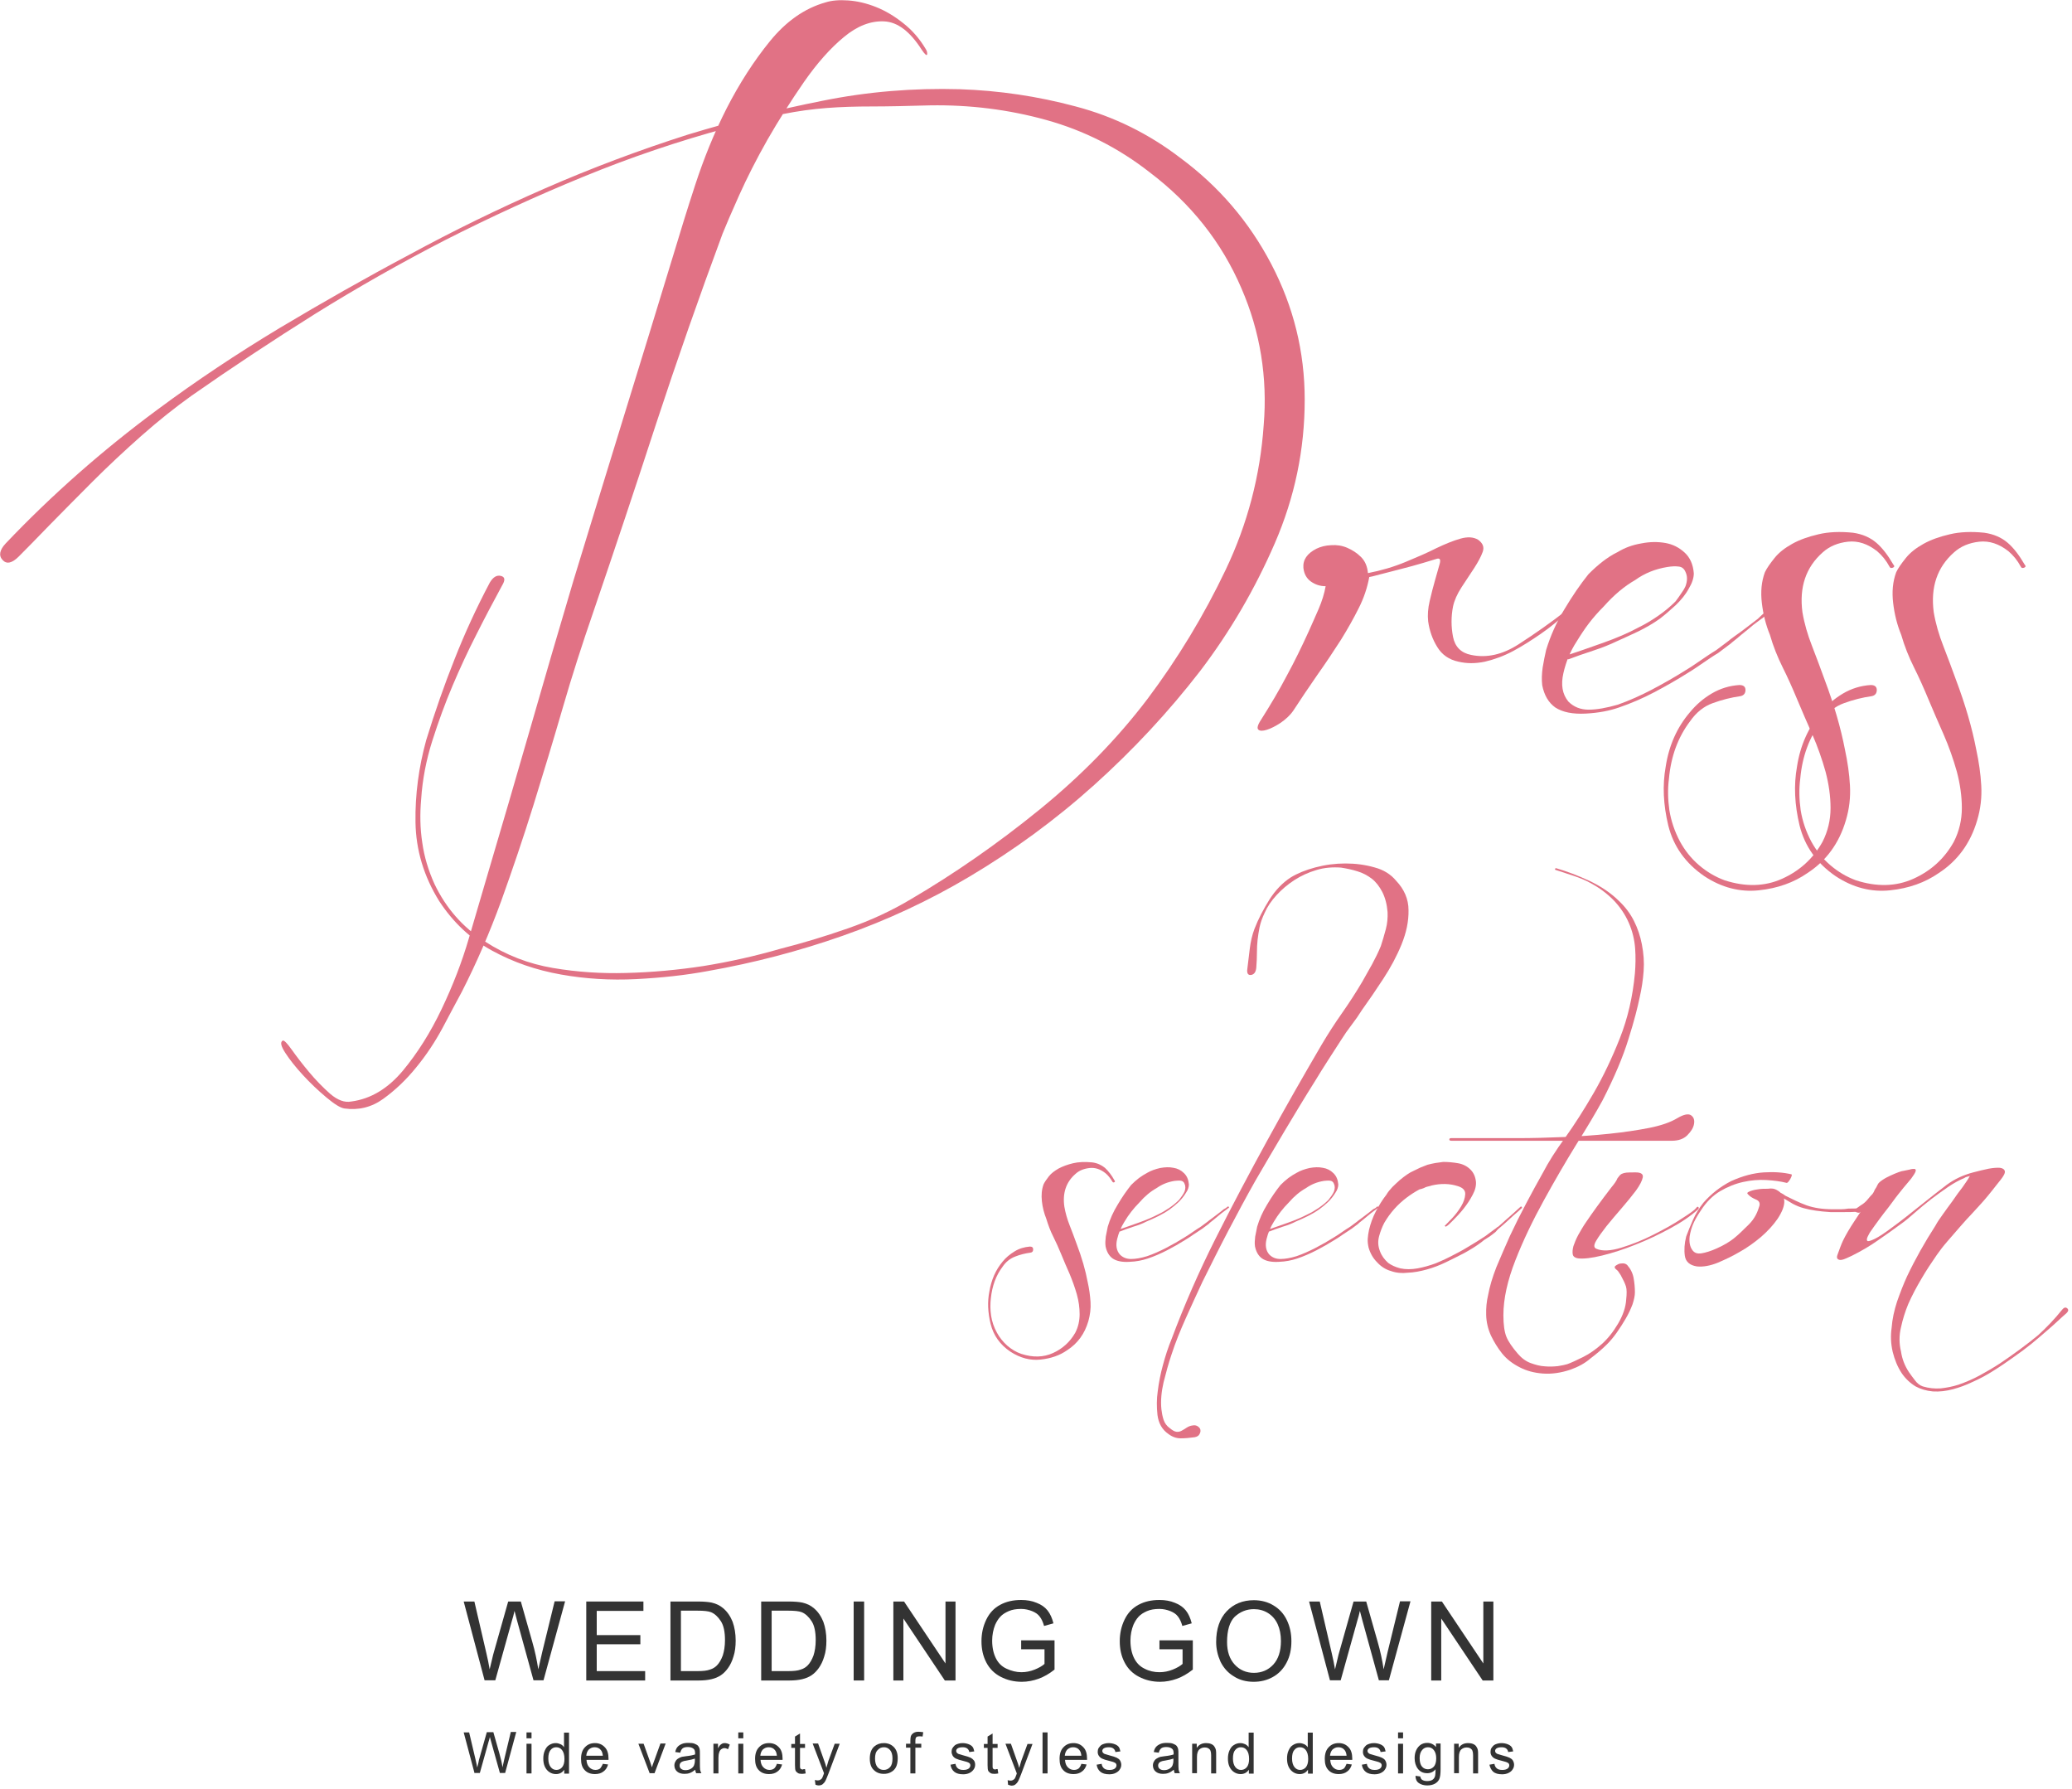 <?xml version="1.0" encoding="utf-8"?>
<!-- Generator: Adobe Illustrator 24.2.3, SVG Export Plug-In . SVG Version: 6.00 Build 0)  -->
<svg version="1.1" id="レイヤー_1" xmlns="http://www.w3.org/2000/svg" xmlns:xlink="http://www.w3.org/1999/xlink" x="0px"
	 y="0px" viewBox="0 0 950 820" style="enable-background:new 0 0 950 820;" xml:space="preserve">
<style type="text/css">
	.st0{fill:#E17285;}
	.st1{fill:#333333;}
</style>
<g>
	<g>
		<path class="st0" d="M541.2,72.4c17.6,13,31.5,29.2,41.7,48.7s15.3,40.2,15.3,62.1c0,22.9-4.6,44.8-13.7,65.8
			c-9.1,21-20.5,40.5-34.1,58.4c-14.5,18.8-30.8,36.3-48.7,52.4c-17.9,16.1-37.1,30.1-57.5,42.2c-18.2,10.8-37.5,19.8-57.7,26.9
			c-20.2,7.1-40.9,12.5-61.9,16.2c-10.2,1.9-21.2,3.1-32.9,3.7c-11.8,0.6-23.3-0.1-34.5-2.1c-11.3-2-21.8-5.6-31.5-10.9
			c-9.7-5.3-17.8-12.8-24.3-22.7c-7.1-11.4-10.7-23.5-10.9-36.2c-0.2-12.7,1.5-25.2,4.9-37.6c4-13,8.3-25.3,13-37.1
			c4.6-11.7,10-23.5,16.2-35.2c1.5-2.5,3.2-3.5,5.1-3c1.9,0.5,2,1.9,0.5,4.4c-4,7.4-8,14.9-11.8,22.5c-3.9,7.6-7.5,15.4-10.9,23.4
			c-3.4,8-6.5,16.5-9.3,25.3s-4.5,17.7-5.1,26.7c-0.6,6.8-0.5,13.4,0.5,19.9c0.9,6.5,2.8,12.8,5.6,19c5.3,11.1,13,19.9,23.2,26.4
			c9.6,6.2,19.9,10.2,31.1,12.1s22.3,2.6,33.4,2.3c12.1-0.3,23.9-1.4,35.7-3.2c11.7-1.9,23.5-4.5,35.2-7.9
			c9.9-2.5,20.2-5.6,30.8-9.3c10.7-3.7,20.3-8.2,29-13.4c20.1-11.8,39.7-25.4,58.9-41c19.2-15.6,35.7-32.5,49.6-50.8
			c13.9-18.5,25.9-38.3,35.9-59.3c10-21,15.8-43.1,17.4-66.3c0.9-10.8,0.5-21.5-1.2-32c-1.7-10.5-4.7-20.7-9-30.6
			c-9-21-23-38.8-42.2-53.3c-14.2-11.1-30-19.1-47.3-23.9c-17.3-4.8-35.1-7-53.3-6.7c-10.5,0.3-19.4,0.5-26.7,0.5
			c-7.3,0-14.1,0.2-20.6,0.7c-6.5,0.5-13.2,1.4-20.2,2.8s-15.4,3.5-25.3,6.3C311,64.7,288.9,72.2,267.5,81
			c-21.5,8.8-42.6,18.5-63.3,29c-20.4,10.5-40.3,21.8-59.6,33.8c-19.3,12.1-38.2,24.6-56.8,37.6c-7.4,5.3-15.1,11.4-22.9,18.3
			s-15.4,14-22.5,21.1c-7.1,7.1-13.7,13.8-19.7,19.9c-6,6.2-10.7,11-14.1,14.4c-3.1,3.1-5.6,3.6-7.4,1.6c-1.9-2-1.4-4.6,1.4-7.6
			C23.8,226.8,47,206.4,72,187.9c17.9-13.3,36.7-25.8,56.3-37.6c19.6-11.7,39.3-22.9,59.1-33.4c20.4-11.1,41.3-21.3,62.6-30.6
			s43.1-17.5,65.4-24.6c20.4-6.2,40.9-11.4,61.7-15.5c20.7-4.2,41.7-5.9,63-5.3c17.9,0.6,35.6,3.2,53.1,7.9
			C510.7,53.4,526.7,61.3,541.2,72.4z M424.4,22.4c0.6,0.9,0.8,1.8,0.7,2.5c-0.2,0.8-1,0.1-2.5-2.1c-5.3-8.3-11-12.7-17.2-13
			c-6.2-0.3-12.4,2.1-18.5,7.2c-6.2,5.1-12.3,12-18.3,20.6c-6,8.7-11.6,17.5-16.7,26.4c-5.1,9-9.4,17.5-13,25.5
			c-3.6,8-6.1,13.9-7.6,17.6c-10.8,29.1-20.9,58-30.4,86.9c-9.4,28.9-19.1,57.9-29,86.9c-4.9,14.2-9.6,28.7-13.9,43.6
			c-4.3,14.8-8.8,29.7-13.4,44.5s-9.6,29.5-14.8,44c-5.3,14.5-11.3,28.4-18.1,41.7c-2.5,4.6-5.4,10.1-8.8,16.5
			c-3.4,6.3-7.4,12.4-12.1,18.1c-4.6,5.7-9.7,10.5-15.1,14.4c-5.4,3.9-11.4,5.3-17.8,4.4c-1.9-0.3-4.6-2-8.3-5.1
			c-3.7-3.1-7.3-6.5-10.7-10.2c-3.4-3.7-6.1-7.1-8.1-10.2c-2-3.1-2.4-4.9-1.2-5.6c0.6-0.3,2,1.1,4.2,4.2c2.2,3.1,4.8,6.5,7.9,10.2
			c3.1,3.7,6.3,7,9.7,10c3.4,2.9,6.6,4.1,9.7,3.5c9-1.2,16.8-6,23.6-14.1c6.8-8.2,12.7-17.6,17.8-28.3c5.1-10.7,9.3-21.5,12.5-32.5
			c3.2-11,5.9-20.2,8.1-27.6c6.8-22.9,13.4-45.6,19.9-68.1c6.5-22.6,13.1-45.3,19.9-68.1c7.7-25.3,15.5-50.5,23.2-75.6
			c7.7-25,15.5-50.2,23.2-75.6c2.5-8.3,5.6-18.5,9.5-30.4c3.9-11.9,8.6-23.6,14.4-35C339,38.3,345.6,28,353,18.9
			c7.4-9.1,15.9-15.1,25.5-17.8c2.8-0.9,6.3-1.2,10.4-0.9c4.2,0.3,8.4,1.3,12.7,3c4.3,1.7,8.5,4.2,12.5,7.4
			C418.2,13.8,421.6,17.7,424.4,22.4z"/>
		<path class="st0" d="M717.8,280.1c0.6-0.3,1-0.3,1.2,0c0.2,0.3-0.1,0.6-0.7,0.9c-3.7,3.4-7.6,6.6-11.8,9.5
			c-4.2,2.9-8.4,5.6-12.7,7.9c-4.3,2.3-8.7,3.9-13,4.9c-4.3,0.9-8.3,0.9-12.1,0c-4.3-0.9-7.6-3.2-9.7-6.7c-2.2-3.5-3.6-7.5-4.2-11.8
			c-0.3-2.8-0.1-5.9,0.7-9.3c0.8-3.4,1.6-6.6,2.5-9.7c0.9-3.1,1.6-5.6,2.1-7.4c0.5-1.9,0.1-2.6-1.2-2.3c-0.9,0.3-3,0.9-6.3,1.9
			s-6.7,1.9-10.2,2.8c-3.6,0.9-6.8,1.8-9.7,2.5c-2.9,0.8-4.6,1.2-4.9,1.2c-0.9,4.9-2.5,9.7-4.9,14.4c-2.3,4.6-5,9.4-8.1,14.4
			c-3.4,5.3-7,10.7-10.9,16.2c-3.9,5.6-7.5,11-10.9,16.2c-1.5,2.2-3.5,4-5.8,5.6c-2.3,1.5-4.4,2.6-6.3,3.2c-1.9,0.6-3.2,0.6-3.9,0
			c-0.8-0.6-0.4-2.2,1.2-4.6c4.3-6.8,8.3-13.5,11.8-20.2c3.6-6.6,6.9-13.4,10-20.2c1.5-3.4,3.1-6.9,4.6-10.4c1.5-3.5,2.6-7,3.2-10.4
			c-2.5,0-4.7-0.7-6.7-2.1c-2-1.4-3.2-3.5-3.5-6.3c-0.3-3.7,1.7-6.6,6-8.8c1.9-0.9,4.1-1.5,6.7-1.6c2.6-0.2,5.1,0.2,7.4,1.2
			s4.4,2.3,6.3,4.2c1.9,1.9,2.9,4.3,3.2,7.4c6.2-1.2,11.9-2.9,17.2-5.1c5.3-2.2,10-4.2,14.1-6.3c4.2-2,7.9-3.5,11.1-4.4
			s5.9-0.8,8.1,0.5c2.2,1.6,2.9,3.4,2.1,5.6c-0.8,2.2-2.1,4.6-3.9,7.4s-3.8,5.7-5.8,8.8c-2,3.1-3.3,6-3.9,8.8
			c-0.9,4.6-0.9,9.3,0,13.9c0.9,4.6,3.7,7.4,8.3,8.3c7.1,1.5,14.4-0.1,21.8-4.9C703.9,290.4,711,285.4,717.8,280.1z"/>
		<path class="st0" d="M808.7,281.1c0.6-0.6,1.1-0.7,1.4-0.2c0.3,0.5,0.2,0.9-0.5,1.2c-0.3,0.3-1.3,1.1-3,2.3
			c-1.7,1.2-3.5,2.6-5.3,4.2c-1.9,1.5-3.6,2.9-5.1,4.2c-1.5,1.2-2.5,2-2.8,2.3l-5.6,4.2c-2.5,1.5-4.8,3.1-7,4.6
			c-2.2,1.5-4.5,3.1-7,4.6c-4.9,3.1-10,6-15.3,8.8c-5.3,2.8-10.7,5.1-16.2,7c-4.3,1.5-9.4,2.5-15.3,2.8c-5.9,0.3-10.5-0.6-13.9-2.8
			c-3.1-2.2-5.1-5.6-6-10.2c-0.3-2.5-0.2-5.2,0.2-8.1c0.5-2.9,1-5.6,1.6-8.1c1.9-6.2,4.6-12.4,8.3-18.5c3.7-6.2,7.4-11.6,11.1-16.2
			c2.2-2.2,4.3-4.1,6.5-5.8c2.2-1.7,4.5-3.2,7-4.4c3.1-1.9,6.6-3.2,10.7-3.9c4-0.8,7.7-0.8,11.1-0.2c3.4,0.6,6.3,2.1,8.8,4.4
			c2.5,2.3,3.9,5.5,4.2,9.5c0,2.2-0.8,4.5-2.3,7c-1.5,2.8-3.6,5.3-6,7.6c-2.5,2.3-4.9,4.4-7.4,6.3c-3.1,2.2-6.3,4-9.5,5.6
			c-3.2,1.5-6.6,3.1-10,4.6c-3.1,1.5-6.8,3-11.1,4.4c-4.3,1.4-8,2.7-11.1,3.9c-0.6,0-1-0.2-1.2-0.7c-0.2-0.5,0.1-0.8,0.7-1.2
			c4.6-1.5,10-3.4,16.2-5.6c6.2-2.2,11.6-4.5,16.2-7c3.1-1.5,6.1-3.3,9-5.3c2.9-2,5.6-4.2,8.1-6.7c0.9-1.2,1.8-2.4,2.5-3.5
			c0.8-1.1,1.5-2.2,2.1-3.5c0.9-2.5,0.9-4.6,0-6.5c-0.6-1.5-1.7-2.4-3.2-2.5c-1.5-0.2-3.2-0.1-5.1,0.2c-5.6,0.9-10.5,2.9-14.8,6
			c-4.9,2.8-9.7,6.8-14.4,12.1c-2.5,2.5-4.7,5-6.7,7.6c-2,2.6-3.9,5.5-5.8,8.6c-2.8,4.3-4.8,9.1-6,14.4c-1.2,5.3-0.5,9.6,2.3,13
			c2.5,2.5,5.6,3.7,9.3,3.7s8.2-0.8,13.4-2.3c5.3-1.9,10.5-4.2,15.8-7c5.3-2.8,10.4-5.7,15.3-8.8c2.5-1.5,4.8-3.1,7-4.6
			c2.2-1.5,4.5-3.1,7-4.6l5.6-4.2c0.3-0.3,1.3-1.1,3-2.3c1.7-1.2,3.5-2.5,5.3-3.9s3.5-2.7,5.1-3.9
			C807.5,282.1,808.4,281.4,808.7,281.1z"/>
		<path class="st0" d="M868.1,258.8c0.6,0.6,0.5,1.1-0.2,1.4c-0.8,0.3-1.3,0.2-1.6-0.5c-1.5-2.8-3.4-5.1-5.6-7
			c-4.3-3.4-8.8-4.9-13.4-4.4c-4.6,0.5-8.5,2.1-11.6,4.9c-7.7,6.8-10.8,15.9-9.3,27.4c0.9,5.3,2.4,10.4,4.4,15.5
			c2,5.1,3.9,10.3,5.8,15.5c4.3,11.4,7.4,22.1,9.3,32c1.2,5.6,2,11,2.3,16.5c0.3,5.4-0.3,10.7-1.9,16c-3.1,10.5-9,18.5-17.6,24.1
			c-6.2,4.3-13.6,7-22.3,7.9c-8.6,0.9-17-1.2-25-6.5c-8.6-5.9-14.1-13.6-16.5-23.2c-2.3-9.6-2.7-18.5-1.2-26.9
			c1.5-9.9,5.3-18.2,11.1-25c2.8-3.4,6.1-6.3,10-8.6c3.9-2.3,8.1-3.6,12.7-3.9c1.9,0,2.8,0.8,2.8,2.3c0,1.5-0.8,2.5-2.3,2.8
			c-4.3,0.6-8.6,1.7-12.7,3.2c-4.2,1.5-7.6,4.3-10.4,8.3c-5.6,7.4-8.8,16.2-9.7,26.4c-0.6,4.6-0.5,9.4,0.2,14.4
			c0.8,4.9,2.4,9.7,4.9,14.4c2.2,4,5,7.6,8.6,10.7c3.6,3.1,7.5,5.4,11.8,7c9.6,3.1,18.4,2.9,26.4-0.7c8-3.6,14.2-9.2,18.5-16.9
			c2.5-4.9,3.7-10.1,3.7-15.5c0-5.4-0.8-11-2.3-16.7c-1.6-5.7-3.6-11.4-6-16.9c-2.5-5.6-4.8-11-7-16.2c-2.2-5.3-4.4-10.2-6.7-14.8
			s-4.3-9.6-5.8-14.8c-1.9-4.6-3.1-9.5-3.7-14.6c-0.6-5.1-0.2-9.8,1.4-14.1c0.9-1.9,2.4-4,4.4-6.5c2-2.5,4.7-4.6,8.1-6.5
			c3.4-1.9,7.4-3.3,12.1-4.4c4.6-1.1,9.9-1.3,15.8-0.7c4.3,0.6,7.9,2.2,10.7,4.6C863,251.1,865.6,254.5,868.1,258.8z"/>
		<path class="st0" d="M928.3,258.8c0.6,0.6,0.5,1.1-0.2,1.4c-0.8,0.3-1.3,0.2-1.6-0.5c-1.5-2.8-3.4-5.1-5.6-7
			c-4.3-3.4-8.8-4.9-13.4-4.4c-4.6,0.5-8.5,2.1-11.6,4.9c-7.7,6.8-10.8,15.9-9.3,27.4c0.9,5.3,2.4,10.4,4.4,15.5
			c2,5.1,3.9,10.3,5.8,15.5c4.3,11.4,7.4,22.1,9.3,32c1.2,5.6,2,11,2.3,16.5c0.3,5.4-0.3,10.7-1.9,16c-3.1,10.5-9,18.5-17.6,24.1
			c-6.2,4.3-13.6,7-22.3,7.9c-8.6,0.9-17-1.2-25-6.5c-8.6-5.9-14.1-13.6-16.5-23.2c-2.3-9.6-2.7-18.5-1.2-26.9
			c1.5-9.9,5.3-18.2,11.1-25c2.8-3.4,6.1-6.3,10-8.6c3.9-2.3,8.1-3.6,12.7-3.9c1.9,0,2.8,0.8,2.8,2.3c0,1.5-0.8,2.5-2.3,2.8
			c-4.3,0.6-8.6,1.7-12.7,3.2c-4.2,1.5-7.6,4.3-10.4,8.3c-5.6,7.4-8.8,16.2-9.7,26.4c-0.6,4.6-0.5,9.4,0.2,14.4
			c0.8,4.9,2.4,9.7,4.9,14.4c2.2,4,5,7.6,8.6,10.7c3.6,3.1,7.5,5.4,11.8,7c9.6,3.1,18.4,2.9,26.4-0.7c8-3.6,14.2-9.2,18.5-16.9
			c2.5-4.9,3.7-10.1,3.7-15.5c0-5.4-0.8-11-2.3-16.7c-1.6-5.7-3.6-11.4-6-16.9c-2.5-5.6-4.8-11-7-16.2c-2.2-5.3-4.4-10.2-6.7-14.8
			s-4.3-9.6-5.8-14.8c-1.9-4.6-3.1-9.5-3.7-14.6c-0.6-5.1-0.2-9.8,1.4-14.1c0.9-1.9,2.4-4,4.4-6.5c2-2.5,4.7-4.6,8.1-6.5
			c3.4-1.9,7.4-3.3,12.1-4.4c4.6-1.1,9.9-1.3,15.8-0.7c4.3,0.6,7.9,2.2,10.7,4.6C923.2,251.1,925.8,254.5,928.3,258.8z"/>
	</g>
	<g>
		<path class="st0" d="M511,541.1c0.3,0.3,0.3,0.6-0.1,0.8c-0.4,0.2-0.7,0.1-0.9-0.3c-0.9-1.5-1.9-2.8-3.1-3.8
			c-2.4-1.9-4.8-2.7-7.4-2.4c-2.5,0.3-4.7,1.1-6.4,2.7c-4.3,3.7-6,8.8-5.1,15c0.5,2.9,1.3,5.7,2.4,8.5c1.1,2.8,2.2,5.7,3.2,8.5
			c2.4,6.3,4.1,12.2,5.1,17.6c0.7,3.1,1.1,6.1,1.3,9.1c0.2,3-0.2,5.9-1,8.8c-1.7,5.8-4.9,10.2-9.7,13.3c-3.4,2.4-7.5,3.8-12.2,4.3
			c-4.8,0.5-9.3-0.7-13.8-3.6c-4.8-3.2-7.8-7.5-9.1-12.7c-1.3-5.3-1.5-10.2-0.6-14.8c0.9-5.4,2.9-10,6.1-13.8
			c1.5-1.9,3.4-3.4,5.5-4.7c2.1-1.3,4.5-2,7-2.2c1,0,1.5,0.4,1.5,1.3c0,0.9-0.4,1.4-1.3,1.5c-2.4,0.3-4.7,0.9-7,1.8
			c-2.3,0.9-4.2,2.4-5.7,4.6c-3.1,4.1-4.8,8.9-5.4,14.5c-0.3,2.5-0.3,5.2,0.1,7.9c0.4,2.7,1.3,5.4,2.7,7.9c1.2,2.2,2.8,4.2,4.7,5.9
			c2,1.7,4.1,3,6.5,3.8c5.3,1.7,10.1,1.6,14.5-0.4c4.4-2,7.8-5.1,10.2-9.3c1.4-2.7,2-5.6,2-8.5c0-3-0.4-6-1.3-9.2
			c-0.9-3.1-2-6.2-3.3-9.3c-1.4-3.1-2.6-6-3.8-8.9c-1.2-2.9-2.4-5.6-3.7-8.2c-1.3-2.5-2.3-5.3-3.2-8.2c-1-2.5-1.7-5.2-2-8
			c-0.3-2.8-0.1-5.4,0.8-7.8c0.5-1,1.3-2.2,2.4-3.6c1.1-1.4,2.6-2.5,4.5-3.6c1.9-1,4.1-1.8,6.6-2.4c2.5-0.6,5.4-0.7,8.7-0.4
			c2.4,0.3,4.3,1.2,5.9,2.5C508.2,536.8,509.7,538.7,511,541.1z"/>
		<path class="st0" d="M562.6,553.3c0.3-0.3,0.6-0.4,0.8-0.1c0.2,0.3,0.1,0.5-0.3,0.6c-0.2,0.2-0.7,0.6-1.7,1.3
			c-0.9,0.7-1.9,1.4-2.9,2.3c-1,0.9-2,1.6-2.8,2.3c-0.9,0.7-1.4,1.1-1.5,1.3l-3.1,2.3c-1.4,0.9-2.6,1.7-3.8,2.5
			c-1.2,0.9-2.5,1.7-3.8,2.5c-2.7,1.7-5.5,3.3-8.4,4.8c-2.9,1.5-5.9,2.8-8.9,3.8c-2.4,0.8-5.2,1.4-8.4,1.5c-3.2,0.2-5.8-0.3-7.6-1.5
			c-1.7-1.2-2.8-3.1-3.3-5.6c-0.2-1.4-0.1-2.8,0.1-4.5c0.3-1.6,0.6-3.1,0.9-4.5c1-3.4,2.5-6.8,4.6-10.2c2-3.4,4.1-6.4,6.1-8.9
			c1.2-1.2,2.4-2.3,3.6-3.2c1.2-0.9,2.5-1.7,3.8-2.4c1.7-1,3.7-1.7,5.9-2.2c2.2-0.4,4.2-0.5,6.1-0.1c1.9,0.3,3.5,1.1,4.8,2.4
			c1.4,1.3,2.1,3,2.3,5.2c0,1.2-0.4,2.5-1.3,3.8c-0.9,1.5-2,2.9-3.3,4.2c-1.4,1.3-2.7,2.4-4.1,3.4c-1.7,1.2-3.4,2.2-5.2,3.1
			c-1.8,0.9-3.6,1.7-5.5,2.5c-1.7,0.9-3.7,1.7-6.1,2.4c-2.4,0.8-4.4,1.5-6.1,2.2c-0.3,0-0.6-0.1-0.6-0.4c-0.1-0.3,0-0.5,0.4-0.6
			c2.5-0.8,5.5-1.9,8.9-3.1c3.4-1.2,6.4-2.5,8.9-3.8c1.7-0.8,3.4-1.8,5-2.9c1.6-1.1,3.1-2.3,4.5-3.7c0.5-0.7,1-1.3,1.4-1.9
			c0.4-0.6,0.8-1.2,1.1-1.9c0.5-1.4,0.5-2.5,0-3.6c-0.3-0.8-0.9-1.3-1.8-1.4c-0.9-0.1-1.8,0-2.8,0.1c-3.1,0.5-5.8,1.6-8.2,3.3
			c-2.7,1.5-5.4,3.7-7.9,6.6c-1.4,1.4-2.6,2.8-3.7,4.2c-1.1,1.4-2.2,3-3.2,4.7c-1.5,2.4-2.6,5-3.3,7.9c-0.7,2.9-0.3,5.3,1.3,7.1
			c1.4,1.4,3.1,2,5.1,2s4.5-0.4,7.4-1.3c2.9-1,5.8-2.3,8.7-3.8c2.9-1.5,5.7-3.1,8.4-4.8c1.4-0.8,2.6-1.7,3.8-2.5
			c1.2-0.8,2.5-1.7,3.8-2.5l3.1-2.3c0.2-0.2,0.7-0.6,1.7-1.3c0.9-0.7,1.9-1.4,2.9-2.2s2-1.5,2.8-2.2
			C561.9,553.9,562.4,553.5,562.6,553.3z"/>
		<path class="st0" d="M640.1,403.7c3.7,3.9,5.7,8.4,5.7,13.5c0.1,5.1-1,10.3-3.2,15.7c-2.2,5.4-5,10.6-8.4,15.8
			c-3.4,5.2-6.6,9.9-9.7,14.2c-1.5,2.4-3.1,4.7-4.8,6.9c-1.7,2.2-3.3,4.5-4.8,6.9c-2,3.1-4,6.2-6,9.3c-2,3.1-4,6.3-6,9.6
			c-4.8,7.6-9.4,15.3-13.9,22.8c-4.5,7.6-9,15.2-13.4,22.8c-4.3,7.6-8.4,15.3-12.4,22.9s-7.9,15.5-11.9,23.5
			c-2.5,5.4-5.1,11-7.6,16.6s-4.8,11.2-6.6,16.8c-1.4,4.1-2.5,8.3-3.6,12.6c-1,4.3-1.4,8.5-1,12.4c0.2,1.7,0.5,3.3,1,4.8
			c0.5,1.5,1.4,2.8,2.8,3.8c1.2,1,2.2,1.6,3.1,1.7c0.9,0.1,1.7-0.1,2.4-0.5c0.8-0.4,1.5-0.9,2.3-1.4s1.7-0.9,2.7-1
			c1-0.2,1.9,0,2.5,0.5c0.7,0.5,1.1,1.1,1.1,1.7c0.1,0.6-0.1,1.2-0.5,1.9c-0.4,0.7-1.1,1.1-2.2,1.3c-2.2,0.3-4.3,0.5-6.4,0.5
			c-2,0-3.9-0.7-5.6-2c-2.9-2-4.5-4.9-5-8.7c-0.4-3.7-0.4-7.3,0.1-10.7c0.5-4.1,1.3-8.2,2.4-12.2c1.1-4.1,2.4-8.1,4-12
			c5.8-15.5,12.5-30.8,20.1-45.9s15.5-30,23.5-44.6c8.2-15,16.6-29.7,25.2-44.4c2.9-4.9,6-9.7,9.3-14.4c3.3-4.7,6.4-9.5,9.3-14.4
			c1.5-2.7,3-5.4,4.5-8c1.4-2.6,2.8-5.4,4-8.3c0.8-2.5,1.6-5.1,2.3-7.8c0.7-2.6,0.9-5.2,0.8-7.8c-0.3-3.6-1.1-6.6-2.4-9.2
			c-1.3-2.5-2.9-4.6-4.8-6.1c-2-1.5-4.2-2.7-6.6-3.4c-2.5-0.8-5-1.3-7.5-1.7c-3.9-0.3-7.7,0-11.3,1.1c-3.7,1.1-7,2.6-10.1,4.6
			c-3.1,2-5.8,4.3-8.2,6.9c-2.4,2.6-4.2,5.3-5.4,8c-1.2,2.5-2,4.8-2.4,6.8c-0.4,2-0.7,3.9-0.9,5.7c-0.2,1.9-0.3,3.8-0.3,5.9
			s-0.1,4.3-0.3,6.9c-0.2,2-1,3.1-2.4,3.3c-1.4,0.2-2-0.8-1.7-2.8c0.3-2.7,0.7-5.7,1.1-9.1c0.4-3.3,1.1-6.4,2.2-9.3
			c1.7-4.4,4-8.8,6.8-13.3c2.8-4.4,6.1-7.8,9.8-10.2c3.1-1.9,6.8-3.4,11.3-4.6c4.5-1.2,9.1-1.8,13.8-1.8c4.7,0,9.1,0.6,13.3,1.8
			C634.4,398.7,637.7,400.8,640.1,403.7z"/>
		<path class="st0" d="M631.1,553.3c0.3-0.3,0.6-0.4,0.8-0.1c0.2,0.3,0.1,0.5-0.3,0.6c-0.2,0.2-0.7,0.6-1.7,1.3
			c-0.9,0.7-1.9,1.4-2.9,2.3c-1,0.9-2,1.6-2.8,2.3c-0.9,0.7-1.4,1.1-1.5,1.3l-3.1,2.3c-1.4,0.9-2.6,1.7-3.8,2.5
			c-1.2,0.9-2.5,1.7-3.8,2.5c-2.7,1.7-5.5,3.3-8.4,4.8c-2.9,1.5-5.9,2.8-8.9,3.8c-2.4,0.8-5.2,1.4-8.4,1.5c-3.2,0.2-5.8-0.3-7.6-1.5
			c-1.7-1.2-2.8-3.1-3.3-5.6c-0.2-1.4-0.1-2.8,0.1-4.5c0.3-1.6,0.6-3.1,0.9-4.5c1-3.4,2.5-6.8,4.6-10.2c2-3.4,4.1-6.4,6.1-8.9
			c1.2-1.2,2.4-2.3,3.6-3.2c1.2-0.9,2.5-1.7,3.8-2.4c1.7-1,3.7-1.7,5.9-2.2c2.2-0.4,4.2-0.5,6.1-0.1c1.9,0.3,3.5,1.1,4.8,2.4
			c1.4,1.3,2.1,3,2.3,5.2c0,1.2-0.4,2.5-1.3,3.8c-0.9,1.5-2,2.9-3.3,4.2c-1.4,1.3-2.7,2.4-4.1,3.4c-1.7,1.2-3.4,2.2-5.2,3.1
			c-1.8,0.9-3.6,1.7-5.5,2.5c-1.7,0.9-3.7,1.7-6.1,2.4c-2.4,0.8-4.4,1.5-6.1,2.2c-0.3,0-0.6-0.1-0.6-0.4c-0.1-0.3,0-0.5,0.4-0.6
			c2.5-0.8,5.5-1.9,8.9-3.1c3.4-1.2,6.4-2.5,8.9-3.8c1.7-0.8,3.4-1.8,5-2.9c1.6-1.1,3.1-2.3,4.5-3.7c0.5-0.7,1-1.3,1.4-1.9
			c0.4-0.6,0.8-1.2,1.1-1.9c0.5-1.4,0.5-2.5,0-3.6c-0.3-0.8-0.9-1.3-1.8-1.4c-0.9-0.1-1.8,0-2.8,0.1c-3.1,0.5-5.8,1.6-8.2,3.3
			c-2.7,1.5-5.4,3.7-7.9,6.6c-1.4,1.4-2.6,2.8-3.7,4.2c-1.1,1.4-2.2,3-3.2,4.7c-1.5,2.4-2.6,5-3.3,7.9c-0.7,2.9-0.3,5.3,1.3,7.1
			c1.4,1.4,3.1,2,5.1,2s4.5-0.4,7.4-1.3c2.9-1,5.8-2.3,8.7-3.8c2.9-1.5,5.7-3.1,8.4-4.8c1.4-0.8,2.6-1.7,3.8-2.5
			c1.2-0.8,2.5-1.7,3.8-2.5l3.1-2.3c0.2-0.2,0.7-0.6,1.7-1.3c0.9-0.7,1.9-1.4,2.9-2.2s2-1.5,2.8-2.2
			C630.5,553.9,631,553.5,631.1,553.3z"/>
		<path class="st0" d="M697.7,553.2c0.2,0.3,0.2,0.5,0,0.6c-0.2,0.2-0.9,0.8-2,1.8c-1.2,1-2.4,2.1-3.7,3.3c-1.3,1.2-2.5,2.3-3.7,3.3
			c-1.2,1-1.9,1.6-2,1.8c-0.3,0.5-1,1.1-2,1.8c-0.9,0.7-1.7,1.3-2.6,1.8c-0.9,0.5-1.7,1.1-2.5,1.8c-2.5,1.9-5.2,3.5-7.9,5
			c-2.7,1.4-5.5,2.8-8.4,4.2c-2.9,1.4-5.8,2.5-8.7,3.3c-2.9,0.8-5.9,1.4-8.9,1.5c-2.5,0.3-5.1,0.1-7.6-0.8c-2.4-0.7-4.5-2-6.4-4.1
			c-1.7-1.7-3-3.9-3.8-6.6c-0.3-1.4-0.5-2.7-0.4-4.1c0.1-1.4,0.3-2.7,0.6-4.1c0.7-2.9,1.7-5.7,3.1-8.4c1.4-2.7,3-5.3,4.8-7.6
			c0.8-1.4,1.8-2.5,2.8-3.6c1-1,2.1-2,3.3-3.1c2.4-2,4.5-3.5,6.4-4.3l3.1-1.5c1.2-0.5,2.3-0.9,3.3-1.3c1.2-0.3,2.4-0.6,3.6-0.8
			c1.2-0.2,2.4-0.3,3.6-0.5c2.2,0,4.5,0.2,6.8,0.6c2.3,0.4,4.2,1.4,5.7,2.9c1.4,1.4,2.2,3.1,2.5,5.4c0.2,1.9-0.3,4-1.5,6.2
			c-1.2,2.3-2.6,4.4-4.2,6.4c-1.6,2-3.2,3.7-4.7,5.2c-1.5,1.5-2.5,2.5-3.1,2.8c-0.2,0.2-0.4,0.2-0.6,0c-0.3-0.2-0.2-0.3,0.1-0.5
			c0.5-0.5,1.5-1.6,3.1-3.2c1.5-1.6,2.9-3.4,4.1-5.4c1.2-2,1.8-3.8,1.9-5.6c0.1-1.8-1.1-3-3.4-3.7c-3.7-1.2-7.7-1.3-12-0.3
			c-0.5,0.2-1,0.3-1.4,0.4c-0.4,0.1-0.9,0.2-1.4,0.4c-0.5,0.3-1.4,0.7-2.8,1c-2.2,1.2-4.2,2.5-5.9,3.8c-4.1,3.1-7.5,6.9-10.2,11.5
			c-1,1.9-1.8,4-2.4,6.2c-0.6,2.3-0.5,4.5,0.4,6.8c0.7,2,2,3.8,3.8,5.4c1.4,1,3.2,1.9,5.6,2.5c2.4,0.5,5,0.5,7.8,0s5.6-1.3,8.3-2.3
			c2.9-1.2,5.7-2.5,8.5-4c2.8-1.4,5.6-3,8.3-4.7c1.4-0.8,2.6-1.6,3.7-2.3c1.1-0.7,2.3-1.4,3.4-2.3l3.1-2.3c0.3-0.2,0.8-0.5,1.3-1
			c0.2,0,0.8-0.5,1.9-1.5c1.1-1,2.3-2.1,3.6-3.2c1.3-1.1,3-2.7,5.2-4.7C697.3,553,697.5,553,697.7,553.2z"/>
		<path class="st0" d="M769.1,512.5c2.9-1.7,5-2.1,6.2-1.3c1.3,0.9,1.7,2.2,1.4,4c-0.3,1.8-1.4,3.5-3.1,5.2
			c-1.7,1.7-4.1,2.5-7.1,2.5h-30.9h-7.1h-39.8h-9.9h-13.3c-0.7,0-1-0.2-1-0.6c0-0.4,0.3-0.6,0.8-0.6c2.9,0,7.1,0,12.5,0
			c5.4,0,11.5,0,18.1,0s13.6-0.2,20.9-0.5c7.3-0.3,14.3-0.8,21-1.5c6.7-0.7,12.8-1.6,18.4-2.7C761.7,515.9,766,514.4,769.1,512.5z
			 M720.1,627.8c-4.4,1.5-8.7,2.1-12.7,1.8c-4.1-0.3-7.6-1.3-10.5-2.8c-3.4-1.7-6.1-3.8-8.2-6.4c-2-2.5-3.7-5.3-5.1-8.2
			c-1.4-3.1-2.1-6.2-2.2-9.4c-0.1-3.2,0.2-6.3,0.9-9.2c0.7-3.9,2-8.2,3.8-12.8c1.9-4.6,4-9.3,6.2-14.3c2.3-4.9,4.8-9.9,7.4-14.8
			c2.6-4.9,5.2-9.7,7.8-14.3c2.4-4.6,5.7-9.9,10.1-15.9c4.3-6,8.7-12.9,13.1-20.5c4.4-7.6,8.4-16,12-25.1c3.6-9.1,5.9-19,6.9-29.7
			c0.3-3.7,0.4-7.6,0.1-11.5c-0.3-3.9-1.2-7.8-2.9-11.7c-1.7-3.9-4.1-7.4-7.1-10.5c-3.1-3.1-6.5-5.6-10.2-7.6
			c-2.5-1.4-5.2-2.5-7.9-3.4c-2.7-0.9-5.4-1.8-8.2-2.7c-0.3,0-0.5-0.2-0.4-0.5c0.1-0.3,0.3-0.4,0.6-0.3c4.8,1.4,9.8,3.3,15,5.7
			c5.3,2.5,9.8,5.5,13.5,9.1c3.1,2.9,5.4,6,7.1,9.4c1.7,3.4,2.9,7,3.6,10.7c0.8,4.1,1.1,8.2,0.8,12.2c-0.3,4.1-0.9,8.1-1.8,12
			c-0.9,4.4-2.5,10.8-5.1,19c-2.5,8.2-6.5,17.7-12,28.4c-2.9,5.3-6.8,11.9-11.9,20c-5,8.1-10,16.7-15,25.8c-5,9.1-9.4,18.2-13,27.4
			s-5.5,17.6-5.5,25.2c0,4.4,0.5,7.7,1.4,9.9c0.9,2.2,2.7,4.8,5.2,7.7c1.7,2,3.7,3.5,5.9,4.3c2.2,0.8,4.4,1.4,6.5,1.5
			c2.1,0.2,4.1,0.1,6-0.1c1.9-0.3,3.3-0.6,4.3-0.9c1.9-0.7,4.3-1.8,7.3-3.3c3-1.5,5.8-3.5,8.5-5.9c2.7-2.4,5.2-5.5,7.5-9.4
			c2.3-3.9,3.5-7.6,3.7-11c0.3-2.7,0.3-4.7-0.1-6c-0.4-1.3-1.2-3-2.4-5.2c-0.3-0.5-0.7-1-1-1.5c-0.3-0.5-0.8-0.9-1.3-1.3
			c-0.5-0.5-0.6-0.9-0.3-1.3c0.3-0.3,0.8-0.6,1.4-0.9c0.6-0.3,1.3-0.4,2.2-0.4c0.8,0,1.5,0.3,2,0.8c1.5,1.7,2.5,3.7,2.9,5.9
			c0.4,2.2,0.6,4.4,0.6,6.6c0,1.5-0.4,3.4-1.1,5.5c-0.8,2.1-1.8,4.3-3.1,6.5c-1.3,2.2-2.6,4.3-4.1,6.4c-1.4,2-2.9,3.8-4.5,5.4
			c-2.2,2.2-4.8,4.4-7.6,6.5C726.7,624.9,723.5,626.6,720.1,627.8z M738.7,544.4c-4.6,6-8.4,11.2-11.5,15.8c-1.4,2-2.5,4-3.6,5.9
			c-1,1.9-1.7,3.6-2.2,5.1c-0.4,1.5-0.5,2.8-0.3,3.8s1.1,1.6,2.4,1.8c2.5,0.3,6.2-0.1,11.1-1.3c4.8-1.2,9.9-2.8,15.3-5
			c5.4-2.1,10.6-4.6,15.8-7.4c5.2-2.8,9.5-5.7,12.9-8.8c0.3-0.3,0.4-0.7,0.1-1c-0.3-0.3-0.6-0.2-1.1,0.5c-0.5,0.7-2.6,2.3-6.4,4.7
			c-3.7,2.5-8.1,4.9-13,7.4c-4.9,2.5-9.9,4.5-14.8,6c-4.9,1.5-8.8,1.7-11.5,0.5c-1.2-0.5-1.2-1.7-0.1-3.6c1.1-1.9,2.7-4.1,4.8-6.8
			c2.1-2.6,4.5-5.4,7-8.3c2.5-2.9,4.7-5.6,6.5-8c1.8-2.5,2.8-4.5,3.1-6c0.3-1.5-0.8-2.3-3.2-2.3c-2,0-3.5,0-4.3,0.1
			c-0.9,0.1-1.6,0.3-2.2,0.6c-0.6,0.3-1.2,1-1.9,2C741.1,541.4,740.1,542.7,738.7,544.4z"/>
		<path class="st0" d="M814.5,545.4c4.6,2.4,4.8,6.8,0.5,13.3c-2,2.9-4.6,5.7-7.6,8.3c-3.1,2.6-6.3,4.9-9.7,6.8
			c-3.2,1.9-6.6,3.5-10.1,5c-3.5,1.4-6.7,2-9.6,1.7c-3.2-0.5-5.1-2.1-5.5-4.8c-0.4-2.7-0.2-5.7,0.6-8.9c0.9-2.4,1.9-4.9,3.1-7.6
			c1.2-2.7,2.8-5.4,4.8-7.9c3.6-4.1,7.8-7.4,12.7-9.9c5.3-2.4,10.3-3.7,15-4c4.8-0.3,9,0,12.7,0.9c0.3,0.2,0.1,0.9-0.6,2.2
			c-0.8,1.3-1.3,1.8-1.7,1.7c-2.7-0.7-5.8-1.1-9.3-1.3c-3.5-0.2-7,0.1-10.6,0.9c-3.6,0.8-7.1,2.2-10.5,4.2c-3.4,2-6.4,5-8.9,8.9
			c-1.7,2.5-2.9,4.7-3.6,6.4c-0.7,1.7-1.2,3.5-1.5,5.4c-0.3,2.7,0.1,4.8,1.3,6.4c0.9,1.2,2.2,1.7,4.1,1.4c1.9-0.3,4.2-1,6.9-2.2
			c3.4-1.5,6-3.1,7.9-4.6c1.9-1.5,4.2-3.7,6.9-6.4c1.4-1.4,2.4-2.8,3.2-4.3c0.8-1.5,1.3-3,1.7-4.3c0.3-1.4-0.2-2.3-1.7-2.9
			c-1.4-0.6-2.6-1.3-3.4-2.2c-0.7-0.5-0.6-1,0.4-1.4c0.9-0.4,2.2-0.8,3.8-1c1.6-0.3,3.2-0.3,4.8-0.3
			C812.4,544.6,813.6,544.9,814.5,545.4z M854.8,554.1c0.3,0,0.4,0.1,0.1,0.3c-0.3,0.2-0.6,0.3-0.9,0.5c-1.4,0.3-2.6,0.6-3.7,0.6
			c-1.1,0.1-2.6,0.1-4.5,0.1h-6.6c-4.9-0.3-9-0.9-12.2-1.8c-1.9-0.5-3.5-1.2-5-2c-1.4-0.8-3-1.8-4.7-2.8c-0.9-0.3-1.8-0.8-2.8-1.4
			c-1-0.6-1.9-1.3-2.5-2.2l0.3-0.3c1,0,1.9,0.3,2.5,1c1.5,0.5,2.8,1.2,3.8,2c1.4,0.7,2.8,1.4,4.5,2.2c1.6,0.8,3.4,1.5,5.2,2.2
			c3.4,1.2,7.4,1.8,12,1.8c1.4,0,2.6,0,3.7,0c1.1,0,2.3-0.1,3.4-0.3C850.1,553.9,852.5,553.9,854.8,554.1z"/>
		<path class="st0" d="M945.5,600.3c0.8-1,1.6-1.2,2.3-0.6c0.7,0.6,0.6,1.3-0.3,2.2c-1.4,1.2-2.7,2.4-4,3.6c-1.3,1.2-2.6,2.4-4,3.6
			c-2.7,2.4-5.4,4.6-8,6.8c-2.6,2.1-5.4,4.2-8.3,6.2c-3.1,2.2-6.1,4.3-9.2,6.2c-3.1,2-6.3,3.7-9.7,5.2c-2.9,1.4-5.9,2.5-8.9,3.3
			c-3.1,0.8-6.1,1.2-9.2,1c-3.1-0.3-5.7-1.1-7.9-2.3c-2.5-1.5-4.7-3.6-6.4-6.1c-1.9-2.9-3.2-6.1-4.1-9.7c-0.9-3.9-1-7.6-0.5-11
			c0.3-4.1,1.2-8.1,2.5-12.1c1.4-4,2.9-7.9,4.6-11.6c3.7-7.8,8.1-15.6,13-23.2c0.8-1.5,2-3.3,3.4-5.2c1.4-2,2.9-4,4.5-6.2
			c1.5-2.2,3-4.3,4.5-6.2c1.4-2,2.6-3.7,3.4-5.2c-0.3,0.2-0.8,0.3-1.3,0.4c-0.5,0.1-0.9,0.3-1.3,0.6c-2.2,0.9-4.6,2.2-7.3,4
			c-2.6,1.8-5.3,3.7-7.9,5.7c-2.6,2-5.1,4.1-7.5,6.2c-2.4,2.1-4.5,3.9-6.4,5.2c-3.7,2.7-7.3,5.3-10.7,7.6c-3.4,2.4-7.3,4.7-11.7,6.9
			c-0.7,0.3-1.5,0.7-2.4,1.1c-0.9,0.4-1.7,0.7-2.4,0.8c-0.7,0.1-1.2,0-1.7-0.4c-0.4-0.3-0.5-1-0.1-2c0.9-2.5,1.7-4.7,2.5-6.4
			c1.2-2.5,3-5.6,5.4-9.2c2.4-3.6,4.3-6.5,5.9-8.9c0.7-1,1.3-2,1.9-2.8c0.6-0.8,1.1-1.7,1.4-2.5c0.5-0.7,0.9-1.4,1.3-2.3
			c0.3-0.7,1.1-1.4,2.3-2.2c1.2-0.8,2.4-1.4,3.7-2c1.3-0.6,2.5-1.1,3.6-1.5c1.1-0.4,1.8-0.6,2.2-0.6c1-0.2,2-0.4,2.9-0.6
			c0.9-0.3,1.7-0.3,2.2-0.3c0.5,0.1,0.7,0.5,0.5,1.1c-0.2,0.7-0.9,1.8-2,3.3c-0.9,1-2,2.5-3.6,4.3c-1.5,1.9-3.1,3.8-4.6,5.9
			s-3,4-4.5,5.9c-1.4,1.9-2.6,3.4-3.4,4.6c-0.5,0.7-1.2,1.6-2,2.8c-0.9,1.2-1.5,2.3-1.9,3.2c-0.4,0.9-0.5,1.6-0.1,1.9
			c0.3,0.3,1.4,0,3.3-0.9c1.9-0.9,4.6-2.7,8.2-5.4c3.6-2.6,8.4-6.4,14.5-11.3c3.6-2.9,7.1-5.6,10.5-8.2c3.4-2.5,7.4-4.4,12-5.6
			c2.5-0.7,4.9-1.2,7.1-1.7c2.2-0.4,4-0.5,5.2-0.4c1.3,0.2,2,0.7,2.2,1.5c0.2,0.9-0.5,2.2-2,4.1c-1.4,1.7-2.6,3.3-3.8,4.8
			c-1.2,1.5-2.5,3.1-3.8,4.6c-1.4,1.5-3,3.4-5,5.5c-2,2.1-4,4.3-6,6.6c-2,2.3-4,4.6-5.9,6.8c-1.9,2.2-3.4,4.2-4.6,5.9
			c-2.5,3.6-4.9,7.2-7.1,11c-2.2,3.7-4.3,7.6-6.1,11.7c-1.4,3.4-2.5,6.9-3.3,10.6c-0.9,3.7-0.9,7.4,0,11.1c0.5,3.4,1.7,6.5,3.6,9.4
			c0.8,1.2,1.8,2.5,2.8,3.8c1,1.4,2.2,2.3,3.6,2.8c2.7,0.8,5.4,1.1,8.2,0.9c2.7-0.3,5.4-0.8,8.2-1.7c3.4-1.2,6.7-2.6,9.8-4.3
			c3.1-1.7,6.2-3.5,9.1-5.4c6.1-4.1,12-8.4,17.6-13C938.2,608.6,942,604.7,945.5,600.3z M852.5,555.9c-0.8,0-1.4-0.2-1.8-0.5
			c-0.3-0.3-0.4-0.7-0.1-1c0.3-0.3,1.1-0.9,2.4-1.8c1.4-0.8,2.5-1.8,3.3-2.8c0.8-1,1.7-2,2.5-2.8c0.7-1,1.4-2.1,2.3-3.3l2.5,3.6
			L852.5,555.9z"/>
	</g>
</g>
<g>
	<g>
		<path class="st1" d="M217.6,812.9l-5-18.8h2.5l2.9,12.3c0.3,1.3,0.6,2.6,0.8,3.8c0.5-2,0.8-3.2,0.8-3.5l3.6-12.7h3l2.7,9.5
			c0.7,2.4,1.2,4.6,1.5,6.6c0.2-1.2,0.6-2.5,0.9-4.1l2.9-12.1h2.5l-5.1,18.8h-2.4l-4-14.3c-0.3-1.2-0.5-1.9-0.6-2.2
			c-0.2,0.9-0.4,1.6-0.6,2.2l-4,14.3H217.6z"/>
		<path class="st1" d="M241.4,796.8v-2.7h2.3v2.7H241.4z M241.4,812.9v-13.6h2.3v13.6H241.4z"/>
		<path class="st1" d="M258.7,812.9v-1.7c-0.9,1.3-2.1,2-3.8,2c-1.1,0-2.1-0.3-3-0.9s-1.6-1.4-2.1-2.5c-0.5-1.1-0.7-2.3-0.7-3.7
			c0-1.4,0.2-2.6,0.7-3.7s1.1-2,2-2.5c0.9-0.6,1.9-0.9,3-0.9c0.8,0,1.5,0.2,2.2,0.5s1.2,0.8,1.6,1.4v-6.7h2.3v18.8H258.7z
			 M251.4,806.1c0,1.7,0.4,3,1.1,3.9c0.7,0.9,1.6,1.3,2.6,1.3c1,0,1.9-0.4,2.6-1.2c0.7-0.8,1.1-2.1,1.1-3.8c0-1.9-0.4-3.2-1.1-4.1
			c-0.7-0.9-1.6-1.3-2.7-1.3c-1,0-1.9,0.4-2.6,1.3S251.4,804.3,251.4,806.1z"/>
		<path class="st1" d="M276.4,808.5l2.4,0.3c-0.4,1.4-1.1,2.5-2.1,3.2c-1,0.8-2.3,1.2-3.9,1.2c-2,0-3.6-0.6-4.7-1.8
			c-1.2-1.2-1.7-2.9-1.7-5.2c0-2.3,0.6-4.1,1.8-5.3c1.2-1.3,2.7-1.9,4.6-1.9c1.8,0,3.3,0.6,4.5,1.9c1.2,1.2,1.7,3,1.7,5.2
			c0,0.1,0,0.3,0,0.6h-10.1c0.1,1.5,0.5,2.6,1.3,3.4s1.7,1.2,2.8,1.2c0.8,0,1.6-0.2,2.2-0.7C275.5,810.2,276,809.5,276.4,808.5z
			 M268.8,804.8h7.6c-0.1-1.1-0.4-2-0.9-2.6c-0.7-0.9-1.7-1.3-2.9-1.3c-1.1,0-1.9,0.4-2.7,1.1C269.3,802.7,268.9,803.6,268.8,804.8z
			"/>
		<path class="st1" d="M297.9,812.9l-5.2-13.6h2.4l2.9,8.1c0.3,0.9,0.6,1.8,0.9,2.7c0.2-0.7,0.5-1.6,0.9-2.6l3-8.3h2.4l-5.1,13.6
			H297.9z"/>
		<path class="st1" d="M318.8,811.2c-0.9,0.7-1.7,1.2-2.5,1.5s-1.6,0.4-2.5,0.4c-1.5,0-2.6-0.4-3.4-1.1c-0.8-0.7-1.2-1.7-1.2-2.8
			c0-0.7,0.2-1.3,0.5-1.8c0.3-0.6,0.7-1,1.2-1.3c0.5-0.3,1-0.6,1.7-0.8c0.5-0.1,1.1-0.2,2-0.3c1.9-0.2,3.2-0.5,4.1-0.8
			c0-0.3,0-0.5,0-0.6c0-0.9-0.2-1.6-0.7-2c-0.6-0.5-1.5-0.8-2.6-0.8c-1.1,0-1.9,0.2-2.4,0.6s-0.9,1.1-1.1,2l-2.3-0.3
			c0.2-1,0.5-1.7,1-2.3c0.5-0.6,1.1-1,2-1.4s1.9-0.5,3.1-0.5c1.2,0,2.1,0.1,2.8,0.4c0.7,0.3,1.3,0.6,1.6,1s0.6,0.9,0.7,1.6
			c0.1,0.4,0.1,1.1,0.1,2.1v3.1c0,2.1,0,3.5,0.1,4.1c0.1,0.6,0.3,1.1,0.6,1.6h-2.4C319,812.4,318.8,811.9,318.8,811.2z M318.6,806.1
			c-0.8,0.3-2.1,0.6-3.8,0.9c-0.9,0.1-1.6,0.3-2,0.5c-0.4,0.2-0.7,0.4-0.9,0.7c-0.2,0.3-0.3,0.7-0.3,1.1c0,0.6,0.2,1.1,0.7,1.5
			c0.5,0.4,1.1,0.6,2,0.6c0.9,0,1.7-0.2,2.4-0.6c0.7-0.4,1.2-0.9,1.5-1.6c0.2-0.5,0.4-1.3,0.4-2.3V806.1z"/>
		<path class="st1" d="M327.1,812.9v-13.6h2.1v2.1c0.5-1,1-1.6,1.5-1.9c0.4-0.3,0.9-0.5,1.5-0.5c0.8,0,1.6,0.2,2.4,0.7l-0.8,2.1
			c-0.6-0.3-1.1-0.5-1.7-0.5c-0.5,0-1,0.2-1.4,0.5c-0.4,0.3-0.7,0.7-0.9,1.3c-0.3,0.8-0.4,1.7-0.4,2.7v7.1H327.1z"/>
		<path class="st1" d="M338.5,796.8v-2.7h2.3v2.7H338.5z M338.5,812.9v-13.6h2.3v13.6H338.5z"/>
		<path class="st1" d="M356.2,808.5l2.4,0.3c-0.4,1.4-1.1,2.5-2.1,3.2c-1,0.8-2.3,1.2-3.9,1.2c-2,0-3.6-0.6-4.7-1.8
			c-1.2-1.2-1.7-2.9-1.7-5.2c0-2.3,0.6-4.1,1.8-5.3c1.2-1.3,2.7-1.9,4.6-1.9c1.8,0,3.3,0.6,4.5,1.9c1.2,1.2,1.7,3,1.7,5.2
			c0,0.1,0,0.3,0,0.6h-10.1c0.1,1.5,0.5,2.6,1.3,3.4s1.7,1.2,2.8,1.2c0.8,0,1.6-0.2,2.2-0.7C355.4,810.2,355.9,809.5,356.2,808.5z
			 M348.6,804.8h7.6c-0.1-1.1-0.4-2-0.9-2.6c-0.7-0.9-1.7-1.3-2.9-1.3c-1.1,0-1.9,0.4-2.7,1.1C349.1,802.7,348.7,803.6,348.6,804.8z
			"/>
		<path class="st1" d="M369.1,810.9l0.3,2c-0.6,0.1-1.2,0.2-1.7,0.2c-0.8,0-1.5-0.1-1.9-0.4s-0.8-0.6-1-1c-0.2-0.4-0.3-1.3-0.3-2.7
			v-7.8h-1.7v-1.8h1.7v-3.4l2.3-1.4v4.8h2.3v1.8h-2.3v8c0,0.7,0,1.1,0.1,1.3c0.1,0.2,0.2,0.3,0.4,0.4c0.2,0.1,0.4,0.2,0.8,0.2
			C368.4,810.9,368.7,810.9,369.1,810.9z"/>
		<path class="st1" d="M373.9,818.1l-0.3-2.2c0.5,0.1,0.9,0.2,1.3,0.2c0.5,0,0.9-0.1,1.2-0.3s0.6-0.4,0.8-0.7
			c0.1-0.2,0.4-0.8,0.7-1.7c0-0.1,0.1-0.3,0.2-0.6l-5.2-13.6h2.5l2.8,7.9c0.4,1,0.7,2,1,3.2c0.3-1.1,0.6-2.1,0.9-3.1l2.9-7.9h2.3
			l-5.2,13.8c-0.6,1.5-1,2.5-1.3,3.1c-0.4,0.8-0.9,1.3-1.4,1.7c-0.5,0.4-1.2,0.5-1.9,0.5C375,818.4,374.5,818.3,373.9,818.1z"/>
		<path class="st1" d="M398.8,806.1c0-2.5,0.7-4.4,2.1-5.6c1.2-1,2.6-1.5,4.3-1.5c1.9,0,3.4,0.6,4.6,1.8c1.2,1.2,1.8,2.9,1.8,5.1
			c0,1.8-0.3,3.1-0.8,4.1s-1.3,1.8-2.3,2.3c-1,0.6-2.1,0.8-3.3,0.8c-1.9,0-3.4-0.6-4.6-1.8C399.4,810.2,398.8,808.4,398.8,806.1z
			 M401.2,806.1c0,1.7,0.4,3,1.1,3.9c0.8,0.9,1.7,1.3,2.9,1.3c1.1,0,2.1-0.4,2.9-1.3c0.8-0.9,1.1-2.2,1.1-4c0-1.7-0.4-3-1.1-3.8
			c-0.8-0.9-1.7-1.3-2.8-1.3c-1.2,0-2.1,0.4-2.9,1.3C401.5,803.1,401.2,804.4,401.2,806.1z"/>
		<path class="st1" d="M417.4,812.9v-11.8h-2v-1.8h2v-1.4c0-0.9,0.1-1.6,0.2-2c0.2-0.6,0.6-1.1,1.2-1.5s1.3-0.6,2.3-0.6
			c0.6,0,1.4,0.1,2.2,0.2l-0.3,2c-0.5-0.1-0.9-0.1-1.4-0.1c-0.7,0-1.2,0.1-1.5,0.4c-0.3,0.3-0.4,0.9-0.4,1.7v1.3h2.7v1.8h-2.7v11.8
			H417.4z"/>
		<path class="st1" d="M435.8,808.9l2.3-0.4c0.1,0.9,0.5,1.6,1.1,2.1c0.6,0.5,1.4,0.7,2.5,0.7c1.1,0,1.8-0.2,2.4-0.6
			c0.5-0.4,0.8-0.9,0.8-1.5c0-0.5-0.2-0.9-0.7-1.2c-0.3-0.2-1.1-0.5-2.4-0.8c-1.7-0.4-2.9-0.8-3.5-1.1s-1.1-0.7-1.5-1.3
			c-0.3-0.6-0.5-1.2-0.5-1.8c0-0.6,0.1-1.2,0.4-1.7c0.3-0.5,0.7-0.9,1.1-1.3c0.4-0.3,0.8-0.5,1.5-0.7c0.6-0.2,1.3-0.3,2-0.3
			c1.1,0,2,0.2,2.8,0.5c0.8,0.3,1.4,0.7,1.8,1.2c0.4,0.5,0.6,1.2,0.8,2.1l-2.3,0.3c-0.1-0.7-0.4-1.2-0.9-1.6s-1.2-0.6-2.1-0.6
			c-1.1,0-1.8,0.2-2.3,0.5c-0.5,0.3-0.7,0.8-0.7,1.2c0,0.3,0.1,0.6,0.3,0.8c0.2,0.2,0.5,0.5,0.9,0.6c0.2,0.1,0.9,0.3,2,0.6
			c1.6,0.4,2.8,0.8,3.4,1.1c0.6,0.3,1.1,0.7,1.5,1.2c0.4,0.5,0.6,1.2,0.6,2c0,0.8-0.2,1.5-0.7,2.2s-1.1,1.2-1.9,1.6
			c-0.8,0.4-1.8,0.6-2.9,0.6c-1.8,0-3.1-0.4-4-1.1C436.6,811.4,436,810.3,435.8,808.9z"/>
		<path class="st1" d="M457.4,810.9l0.3,2c-0.6,0.1-1.2,0.2-1.7,0.2c-0.8,0-1.5-0.1-1.9-0.4s-0.8-0.6-1-1c-0.2-0.4-0.3-1.3-0.3-2.7
			v-7.8h-1.7v-1.8h1.7v-3.4l2.3-1.4v4.8h2.3v1.8h-2.3v8c0,0.7,0,1.1,0.1,1.3c0.1,0.2,0.2,0.3,0.4,0.4c0.2,0.1,0.4,0.2,0.8,0.2
			C456.7,810.9,457,810.9,457.4,810.9z"/>
		<path class="st1" d="M462.2,818.1L462,816c0.5,0.1,0.9,0.2,1.3,0.2c0.5,0,0.9-0.1,1.2-0.3s0.6-0.4,0.8-0.7
			c0.1-0.2,0.4-0.8,0.7-1.7c0-0.1,0.1-0.3,0.2-0.6l-5.2-13.6h2.5l2.8,7.9c0.4,1,0.7,2,1,3.2c0.3-1.1,0.6-2.1,0.9-3.1l2.9-7.9h2.3
			l-5.2,13.8c-0.6,1.5-1,2.5-1.3,3.1c-0.4,0.8-0.9,1.3-1.4,1.7c-0.5,0.4-1.2,0.5-1.9,0.5C463.3,818.4,462.8,818.3,462.2,818.1z"/>
		<path class="st1" d="M478,812.9v-18.8h2.3v18.8H478z"/>
		<path class="st1" d="M495.8,808.5l2.4,0.3c-0.4,1.4-1.1,2.5-2.1,3.2c-1,0.8-2.3,1.2-3.9,1.2c-2,0-3.6-0.6-4.7-1.8
			c-1.2-1.2-1.7-2.9-1.7-5.2c0-2.3,0.6-4.1,1.8-5.3c1.2-1.3,2.7-1.9,4.6-1.9c1.8,0,3.3,0.6,4.5,1.9c1.2,1.2,1.7,3,1.7,5.2
			c0,0.1,0,0.3,0,0.6h-10.1c0.1,1.5,0.5,2.6,1.3,3.4s1.7,1.2,2.8,1.2c0.8,0,1.6-0.2,2.2-0.7C495,810.2,495.5,809.5,495.8,808.5z
			 M488.2,804.8h7.6c-0.1-1.1-0.4-2-0.9-2.6c-0.7-0.9-1.7-1.3-2.9-1.3c-1.1,0-1.9,0.4-2.7,1.1C488.7,802.7,488.3,803.6,488.2,804.8z
			"/>
		<path class="st1" d="M502.8,808.9l2.3-0.4c0.1,0.9,0.5,1.6,1.1,2.1c0.6,0.5,1.4,0.7,2.5,0.7c1.1,0,1.8-0.2,2.4-0.6
			c0.5-0.4,0.8-0.9,0.8-1.5c0-0.5-0.2-0.9-0.7-1.2c-0.3-0.2-1.1-0.5-2.4-0.8c-1.7-0.4-2.9-0.8-3.5-1.1s-1.1-0.7-1.5-1.3
			s-0.5-1.2-0.5-1.8c0-0.6,0.1-1.2,0.4-1.7c0.3-0.5,0.7-0.9,1.1-1.3c0.4-0.3,0.8-0.5,1.5-0.7c0.6-0.2,1.3-0.3,2-0.3
			c1.1,0,2,0.2,2.8,0.5c0.8,0.3,1.4,0.7,1.8,1.2c0.4,0.5,0.6,1.2,0.8,2.1l-2.3,0.3c-0.1-0.7-0.4-1.2-0.9-1.6
			c-0.5-0.4-1.2-0.6-2.1-0.6c-1.1,0-1.8,0.2-2.3,0.5c-0.5,0.3-0.7,0.8-0.7,1.2c0,0.3,0.1,0.6,0.3,0.8c0.2,0.2,0.5,0.5,0.9,0.6
			c0.2,0.1,0.9,0.3,2,0.6c1.6,0.4,2.8,0.8,3.4,1.1s1.2,0.7,1.5,1.2s0.6,1.2,0.6,2c0,0.8-0.2,1.5-0.7,2.2c-0.4,0.7-1.1,1.2-1.9,1.6
			c-0.8,0.4-1.8,0.6-2.9,0.6c-1.8,0-3.1-0.4-4-1.1C503.6,811.4,503,810.3,502.8,808.9z"/>
		<path class="st1" d="M538.2,811.2c-0.9,0.7-1.7,1.2-2.5,1.5c-0.8,0.3-1.6,0.4-2.5,0.4c-1.5,0-2.6-0.4-3.4-1.1
			c-0.8-0.7-1.2-1.7-1.2-2.8c0-0.7,0.2-1.3,0.5-1.8c0.3-0.6,0.7-1,1.2-1.3c0.5-0.3,1-0.6,1.7-0.8c0.5-0.1,1.1-0.2,2-0.3
			c1.9-0.2,3.2-0.5,4.1-0.8c0-0.3,0-0.5,0-0.6c0-0.9-0.2-1.6-0.7-2c-0.6-0.5-1.5-0.8-2.6-0.8c-1.1,0-1.9,0.2-2.4,0.6
			c-0.5,0.4-0.9,1.1-1.1,2l-2.3-0.3c0.2-1,0.5-1.7,1-2.3c0.5-0.6,1.1-1,2-1.4s1.9-0.5,3.1-0.5c1.2,0,2.1,0.1,2.8,0.4
			c0.7,0.3,1.3,0.6,1.6,1s0.6,0.9,0.7,1.6c0.1,0.4,0.1,1.1,0.1,2.1v3.1c0,2.1,0,3.5,0.1,4.1c0.1,0.6,0.3,1.1,0.6,1.6h-2.4
			C538.4,812.4,538.3,811.9,538.2,811.2z M538,806.1c-0.8,0.3-2.1,0.6-3.8,0.9c-0.9,0.1-1.6,0.3-2,0.5c-0.4,0.2-0.7,0.4-0.9,0.7
			c-0.2,0.3-0.3,0.7-0.3,1.1c0,0.6,0.2,1.1,0.7,1.5c0.5,0.4,1.1,0.6,2,0.6c0.9,0,1.7-0.2,2.4-0.6c0.7-0.4,1.2-0.9,1.5-1.6
			c0.2-0.5,0.4-1.3,0.4-2.3V806.1z"/>
		<path class="st1" d="M546.6,812.9v-13.6h2.1v1.9c1-1.5,2.4-2.2,4.3-2.2c0.8,0,1.6,0.1,2.3,0.4c0.7,0.3,1.2,0.7,1.5,1.2
			c0.3,0.5,0.6,1,0.7,1.7c0.1,0.4,0.1,1.2,0.1,2.2v8.4h-2.3v-8.3c0-0.9-0.1-1.6-0.3-2.1c-0.2-0.5-0.5-0.8-1-1.1
			c-0.5-0.3-1-0.4-1.6-0.4c-1,0-1.8,0.3-2.5,0.9c-0.7,0.6-1.1,1.8-1.1,3.5v7.4H546.6z"/>
		<path class="st1" d="M572.6,812.9v-1.7c-0.9,1.3-2.1,2-3.8,2c-1.1,0-2.1-0.3-3-0.9s-1.6-1.4-2.1-2.5c-0.5-1.1-0.7-2.3-0.7-3.7
			c0-1.4,0.2-2.6,0.7-3.7c0.5-1.1,1.1-2,2-2.5c0.9-0.6,1.9-0.9,3-0.9c0.8,0,1.5,0.2,2.2,0.5c0.6,0.3,1.2,0.8,1.6,1.4v-6.7h2.3v18.8
			H572.6z M565.3,806.1c0,1.7,0.4,3,1.1,3.9c0.7,0.9,1.6,1.3,2.6,1.3c1,0,1.9-0.4,2.6-1.2c0.7-0.8,1.1-2.1,1.1-3.8
			c0-1.9-0.4-3.2-1.1-4.1c-0.7-0.9-1.6-1.3-2.7-1.3c-1,0-1.9,0.4-2.6,1.3C565.6,803,565.3,804.3,565.3,806.1z"/>
		<path class="st1" d="M599.7,812.9v-1.7c-0.9,1.3-2.1,2-3.8,2c-1.1,0-2.1-0.3-3-0.9s-1.6-1.4-2.1-2.5c-0.5-1.1-0.7-2.3-0.7-3.7
			c0-1.4,0.2-2.6,0.7-3.7c0.5-1.1,1.1-2,2-2.5c0.9-0.6,1.9-0.9,3-0.9c0.8,0,1.5,0.2,2.2,0.5c0.6,0.3,1.2,0.8,1.6,1.4v-6.7h2.3v18.8
			H599.7z M592.4,806.1c0,1.7,0.4,3,1.1,3.9c0.7,0.9,1.6,1.3,2.6,1.3c1,0,1.9-0.4,2.6-1.2c0.7-0.8,1.1-2.1,1.1-3.8
			c0-1.9-0.4-3.2-1.1-4.1c-0.7-0.9-1.6-1.3-2.7-1.3c-1,0-1.9,0.4-2.6,1.3C592.7,803,592.4,804.3,592.4,806.1z"/>
		<path class="st1" d="M617.4,808.5l2.4,0.3c-0.4,1.4-1.1,2.5-2.1,3.2c-1,0.8-2.3,1.2-3.9,1.2c-2,0-3.6-0.6-4.7-1.8
			c-1.2-1.2-1.7-2.9-1.7-5.2c0-2.3,0.6-4.1,1.8-5.3c1.2-1.3,2.7-1.9,4.6-1.9c1.8,0,3.3,0.6,4.5,1.9c1.2,1.2,1.7,3,1.7,5.2
			c0,0.1,0,0.3,0,0.6h-10.1c0.1,1.5,0.5,2.6,1.3,3.4s1.7,1.2,2.8,1.2c0.8,0,1.6-0.2,2.2-0.7C616.6,810.2,617,809.5,617.4,808.5z
			 M609.8,804.8h7.6c-0.1-1.1-0.4-2-0.9-2.6c-0.7-0.9-1.7-1.3-2.9-1.3c-1.1,0-1.9,0.4-2.7,1.1C610.3,802.7,609.9,803.6,609.8,804.8z
			"/>
		<path class="st1" d="M624.4,808.9l2.3-0.4c0.1,0.9,0.5,1.6,1.1,2.1c0.6,0.5,1.4,0.7,2.5,0.7c1.1,0,1.8-0.2,2.4-0.6
			c0.5-0.4,0.8-0.9,0.8-1.5c0-0.5-0.2-0.9-0.7-1.2c-0.3-0.2-1.1-0.5-2.4-0.8c-1.7-0.4-2.9-0.8-3.5-1.1s-1.1-0.7-1.5-1.3
			s-0.5-1.2-0.5-1.8c0-0.6,0.1-1.2,0.4-1.7c0.3-0.5,0.7-0.9,1.1-1.3c0.4-0.3,0.8-0.5,1.5-0.7c0.6-0.2,1.3-0.3,2-0.3
			c1.1,0,2,0.2,2.8,0.5c0.8,0.3,1.4,0.7,1.8,1.2c0.4,0.5,0.6,1.2,0.8,2.1l-2.3,0.3c-0.1-0.7-0.4-1.2-0.9-1.6
			c-0.5-0.4-1.2-0.6-2.1-0.6c-1.1,0-1.8,0.2-2.3,0.5c-0.5,0.3-0.7,0.8-0.7,1.2c0,0.3,0.1,0.6,0.3,0.8c0.2,0.2,0.5,0.5,0.9,0.6
			c0.2,0.1,0.9,0.3,2,0.6c1.6,0.4,2.8,0.8,3.4,1.1s1.2,0.7,1.5,1.2s0.6,1.2,0.6,2c0,0.8-0.2,1.5-0.7,2.2c-0.4,0.7-1.1,1.2-1.9,1.6
			c-0.8,0.4-1.8,0.6-2.9,0.6c-1.8,0-3.1-0.4-4-1.1C625.2,811.4,624.6,810.3,624.4,808.9z"/>
		<path class="st1" d="M641,796.8v-2.7h2.3v2.7H641z M641,812.9v-13.6h2.3v13.6H641z"/>
		<path class="st1" d="M649,814l2.2,0.3c0.1,0.7,0.4,1.2,0.8,1.5c0.6,0.4,1.4,0.6,2.3,0.6c1.1,0,1.9-0.2,2.5-0.6s1-1,1.2-1.8
			c0.1-0.5,0.2-1.5,0.2-3c-1,1.2-2.3,1.8-3.8,1.8c-1.9,0-3.3-0.7-4.3-2c-1-1.3-1.5-3-1.5-4.9c0-1.3,0.2-2.5,0.7-3.6
			c0.5-1.1,1.2-1.9,2-2.5c0.9-0.6,1.9-0.9,3.1-0.9c1.6,0,2.9,0.6,4,1.9v-1.6h2.1v11.8c0,2.1-0.2,3.6-0.6,4.5c-0.4,0.9-1.1,1.6-2,2.1
			c-0.9,0.5-2.1,0.8-3.5,0.8c-1.6,0-2.9-0.4-3.9-1.1C649.5,816.6,649,815.5,649,814z M650.9,805.9c0,1.8,0.4,3.1,1.1,3.9
			c0.7,0.8,1.6,1.2,2.7,1.2c1.1,0,1.9-0.4,2.7-1.2c0.7-0.8,1.1-2.1,1.1-3.8c0-1.7-0.4-2.9-1.1-3.8s-1.6-1.3-2.7-1.3
			c-1,0-1.9,0.4-2.6,1.2C651.3,803,650.9,804.2,650.9,805.9z"/>
		<path class="st1" d="M666.7,812.9v-13.6h2.1v1.9c1-1.5,2.4-2.2,4.3-2.2c0.8,0,1.6,0.1,2.3,0.4c0.7,0.3,1.2,0.7,1.5,1.2
			c0.3,0.5,0.6,1,0.7,1.7c0.1,0.4,0.1,1.2,0.1,2.2v8.4h-2.3v-8.3c0-0.9-0.1-1.6-0.3-2.1c-0.2-0.5-0.5-0.8-1-1.1
			c-0.5-0.3-1-0.4-1.6-0.4c-1,0-1.8,0.3-2.5,0.9c-0.7,0.6-1.1,1.8-1.1,3.5v7.4H666.7z"/>
		<path class="st1" d="M682.9,808.9l2.3-0.4c0.1,0.9,0.5,1.6,1.1,2.1c0.6,0.5,1.4,0.7,2.5,0.7c1.1,0,1.8-0.2,2.4-0.6
			c0.5-0.4,0.8-0.9,0.8-1.5c0-0.5-0.2-0.9-0.7-1.2c-0.3-0.2-1.1-0.5-2.4-0.8c-1.7-0.4-2.9-0.8-3.5-1.1s-1.1-0.7-1.5-1.3
			s-0.5-1.2-0.5-1.8c0-0.6,0.1-1.2,0.4-1.7c0.3-0.5,0.7-0.9,1.1-1.3c0.4-0.3,0.8-0.5,1.5-0.7c0.6-0.2,1.3-0.3,2-0.3
			c1.1,0,2,0.2,2.8,0.5c0.8,0.3,1.4,0.7,1.8,1.2c0.4,0.5,0.6,1.2,0.8,2.1l-2.3,0.3c-0.1-0.7-0.4-1.2-0.9-1.6
			c-0.5-0.4-1.2-0.6-2.1-0.6c-1.1,0-1.8,0.2-2.3,0.5c-0.5,0.3-0.7,0.8-0.7,1.2c0,0.3,0.1,0.6,0.3,0.8c0.2,0.2,0.5,0.5,0.9,0.6
			c0.2,0.1,0.9,0.3,2,0.6c1.6,0.4,2.8,0.8,3.4,1.1s1.2,0.7,1.5,1.2s0.6,1.2,0.6,2c0,0.8-0.2,1.5-0.7,2.2c-0.4,0.7-1.1,1.2-1.9,1.6
			c-0.8,0.4-1.8,0.6-2.9,0.6c-1.8,0-3.1-0.4-4-1.1C683.8,811.4,683.2,810.3,682.9,808.9z"/>
	</g>
</g>
<g>
	<path class="st1" d="M222.2,770.3l-9.6-36.2h4.9l5.5,23.7c0.6,2.5,1.1,5,1.5,7.4c0.9-3.9,1.5-6.1,1.6-6.7l6.9-24.4h5.8l5.2,18.3
		c1.3,4.5,2.2,8.8,2.8,12.8c0.5-2.3,1.1-4.9,1.8-7.9l5.7-23.3h4.8l-9.9,36.2h-4.6l-7.6-27.6c-0.6-2.3-1-3.7-1.1-4.2
		c-0.4,1.7-0.7,3.1-1.1,4.2l-7.7,27.6H222.2z"/>
	<path class="st1" d="M268.8,770.3v-36.2h26.2v4.3h-21.4v11.1h20v4.2h-20V766h22.2v4.3H268.8z"/>
	<path class="st1" d="M307.4,770.3v-36.2h12.5c2.8,0,5,0.2,6.4,0.5c2.1,0.5,3.8,1.3,5.3,2.6c1.9,1.6,3.3,3.7,4.3,6.2
		c0.9,2.5,1.4,5.4,1.4,8.6c0,2.7-0.3,5.2-1,7.3c-0.6,2.1-1.5,3.9-2.5,5.3c-1,1.4-2.1,2.5-3.3,3.3c-1.2,0.8-2.6,1.4-4.3,1.8
		s-3.6,0.6-5.8,0.6H307.4z M312.2,766h7.7c2.4,0,4.3-0.2,5.6-0.7c1.4-0.4,2.4-1.1,3.2-1.9c1.1-1.1,2-2.7,2.7-4.6c0.6-1.9,1-4.2,1-7
		c0-3.8-0.6-6.7-1.9-8.7s-2.8-3.4-4.5-4.1c-1.3-0.5-3.3-0.7-6.2-0.7h-7.6V766z"/>
	<path class="st1" d="M349,770.3v-36.2h12.5c2.8,0,5,0.2,6.4,0.5c2.1,0.5,3.8,1.3,5.3,2.6c1.9,1.6,3.3,3.7,4.3,6.2
		c0.9,2.5,1.4,5.4,1.4,8.6c0,2.7-0.3,5.2-1,7.3c-0.6,2.1-1.5,3.9-2.5,5.3c-1,1.4-2.1,2.5-3.3,3.3c-1.2,0.8-2.6,1.4-4.3,1.8
		s-3.6,0.6-5.8,0.6H349z M353.8,766h7.7c2.4,0,4.3-0.2,5.6-0.7c1.4-0.4,2.4-1.1,3.2-1.9c1.1-1.1,2-2.7,2.7-4.6c0.6-1.9,1-4.2,1-7
		c0-3.8-0.6-6.7-1.9-8.7s-2.8-3.4-4.5-4.1c-1.3-0.5-3.3-0.7-6.2-0.7h-7.6V766z"/>
	<path class="st1" d="M391.4,770.3v-36.2h4.8v36.2H391.4z"/>
	<path class="st1" d="M409.6,770.3v-36.2h4.9l19,28.4v-28.4h4.6v36.2h-4.9l-19-28.4v28.4H409.6z"/>
	<path class="st1" d="M468.2,756.1v-4.2l15.3,0v13.4c-2.4,1.9-4.8,3.3-7.3,4.2c-2.5,0.9-5.1,1.4-7.7,1.4c-3.6,0-6.8-0.8-9.7-2.3
		c-2.9-1.5-5.1-3.7-6.6-6.6c-1.5-2.9-2.2-6.1-2.2-9.7c0-3.5,0.7-6.8,2.2-9.9c1.5-3.1,3.6-5.3,6.4-6.8c2.8-1.5,5.9-2.2,9.6-2.2
		c2.6,0,5,0.4,7.1,1.3c2.1,0.8,3.8,2,5,3.5c1.2,1.5,2.1,3.5,2.7,5.9l-4.3,1.2c-0.5-1.8-1.2-3.3-2-4.3c-0.8-1.1-2-1.9-3.5-2.5
		c-1.5-0.6-3.2-1-5-1c-2.2,0-4.1,0.3-5.7,1c-1.6,0.7-2.9,1.5-3.9,2.6s-1.7,2.3-2.3,3.6c-0.9,2.2-1.4,4.7-1.4,7.3
		c0,3.2,0.6,5.9,1.7,8.1c1.1,2.2,2.7,3.8,4.9,4.8s4.4,1.6,6.8,1.6c2.1,0,4.1-0.4,6.1-1.2c2-0.8,3.5-1.7,4.5-2.6v-6.7H468.2z"/>
	<path class="st1" d="M531.6,756.1v-4.2l15.3,0v13.4c-2.4,1.9-4.8,3.3-7.3,4.2c-2.5,0.9-5.1,1.4-7.7,1.4c-3.6,0-6.8-0.8-9.7-2.3
		s-5.1-3.7-6.6-6.6c-1.5-2.9-2.2-6.1-2.2-9.7c0-3.5,0.7-6.8,2.2-9.9c1.5-3.1,3.6-5.3,6.4-6.8c2.8-1.5,5.9-2.2,9.6-2.2
		c2.6,0,5,0.4,7.1,1.3c2.1,0.8,3.8,2,5,3.5c1.2,1.5,2.1,3.5,2.7,5.9l-4.3,1.2c-0.5-1.8-1.2-3.3-2-4.3c-0.8-1.1-2-1.9-3.5-2.5
		c-1.5-0.6-3.2-1-5-1c-2.2,0-4.1,0.3-5.7,1c-1.6,0.7-2.9,1.5-3.9,2.6c-1,1.1-1.7,2.3-2.3,3.6c-0.9,2.2-1.4,4.7-1.4,7.3
		c0,3.2,0.6,5.9,1.7,8.1c1.1,2.2,2.7,3.8,4.8,4.8c2.1,1.1,4.4,1.6,6.8,1.6c2.1,0,4.1-0.4,6.1-1.2c2-0.8,3.5-1.7,4.5-2.6v-6.7H531.6z
		"/>
	<path class="st1" d="M557.6,752.7c0-6,1.6-10.7,4.8-14.1c3.2-3.4,7.4-5.1,12.5-5.1c3.3,0,6.4,0.8,9,2.4c2.7,1.6,4.7,3.8,6.1,6.7
		c1.4,2.9,2.1,6.1,2.1,9.7c0,3.7-0.7,7-2.2,9.8c-1.5,2.9-3.6,5.1-6.3,6.6c-2.7,1.5-5.6,2.2-8.8,2.2c-3.4,0-6.5-0.8-9.1-2.5
		c-2.7-1.6-4.7-3.9-6.1-6.7C558.3,758.8,557.6,755.8,557.6,752.7z M562.6,752.7c0,4.4,1.2,7.8,3.5,10.3c2.3,2.5,5.3,3.8,8.8,3.8
		c3.6,0,6.6-1.3,8.9-3.8c2.3-2.5,3.5-6.1,3.5-10.8c0-2.9-0.5-5.5-1.5-7.7c-1-2.2-2.5-3.9-4.4-5.1c-1.9-1.2-4.1-1.8-6.5-1.8
		c-3.4,0-6.3,1.2-8.8,3.5C563.8,743.4,562.6,747.3,562.6,752.7z"/>
	<path class="st1" d="M609.8,770.3l-9.6-36.2h4.9l5.5,23.7c0.6,2.5,1.1,5,1.5,7.4c0.9-3.9,1.5-6.1,1.6-6.7l6.9-24.4h5.8l5.2,18.3
		c1.3,4.5,2.2,8.8,2.8,12.8c0.5-2.3,1.1-4.9,1.8-7.9l5.7-23.3h4.8l-9.9,36.2h-4.6l-7.6-27.6c-0.6-2.3-1-3.7-1.1-4.2
		c-0.4,1.7-0.7,3.1-1.1,4.2l-7.7,27.6H609.8z"/>
	<path class="st1" d="M656.2,770.3v-36.2h4.9l19,28.4v-28.4h4.6v36.2h-4.9l-19-28.4v28.4H656.2z"/>
</g>
</svg>
